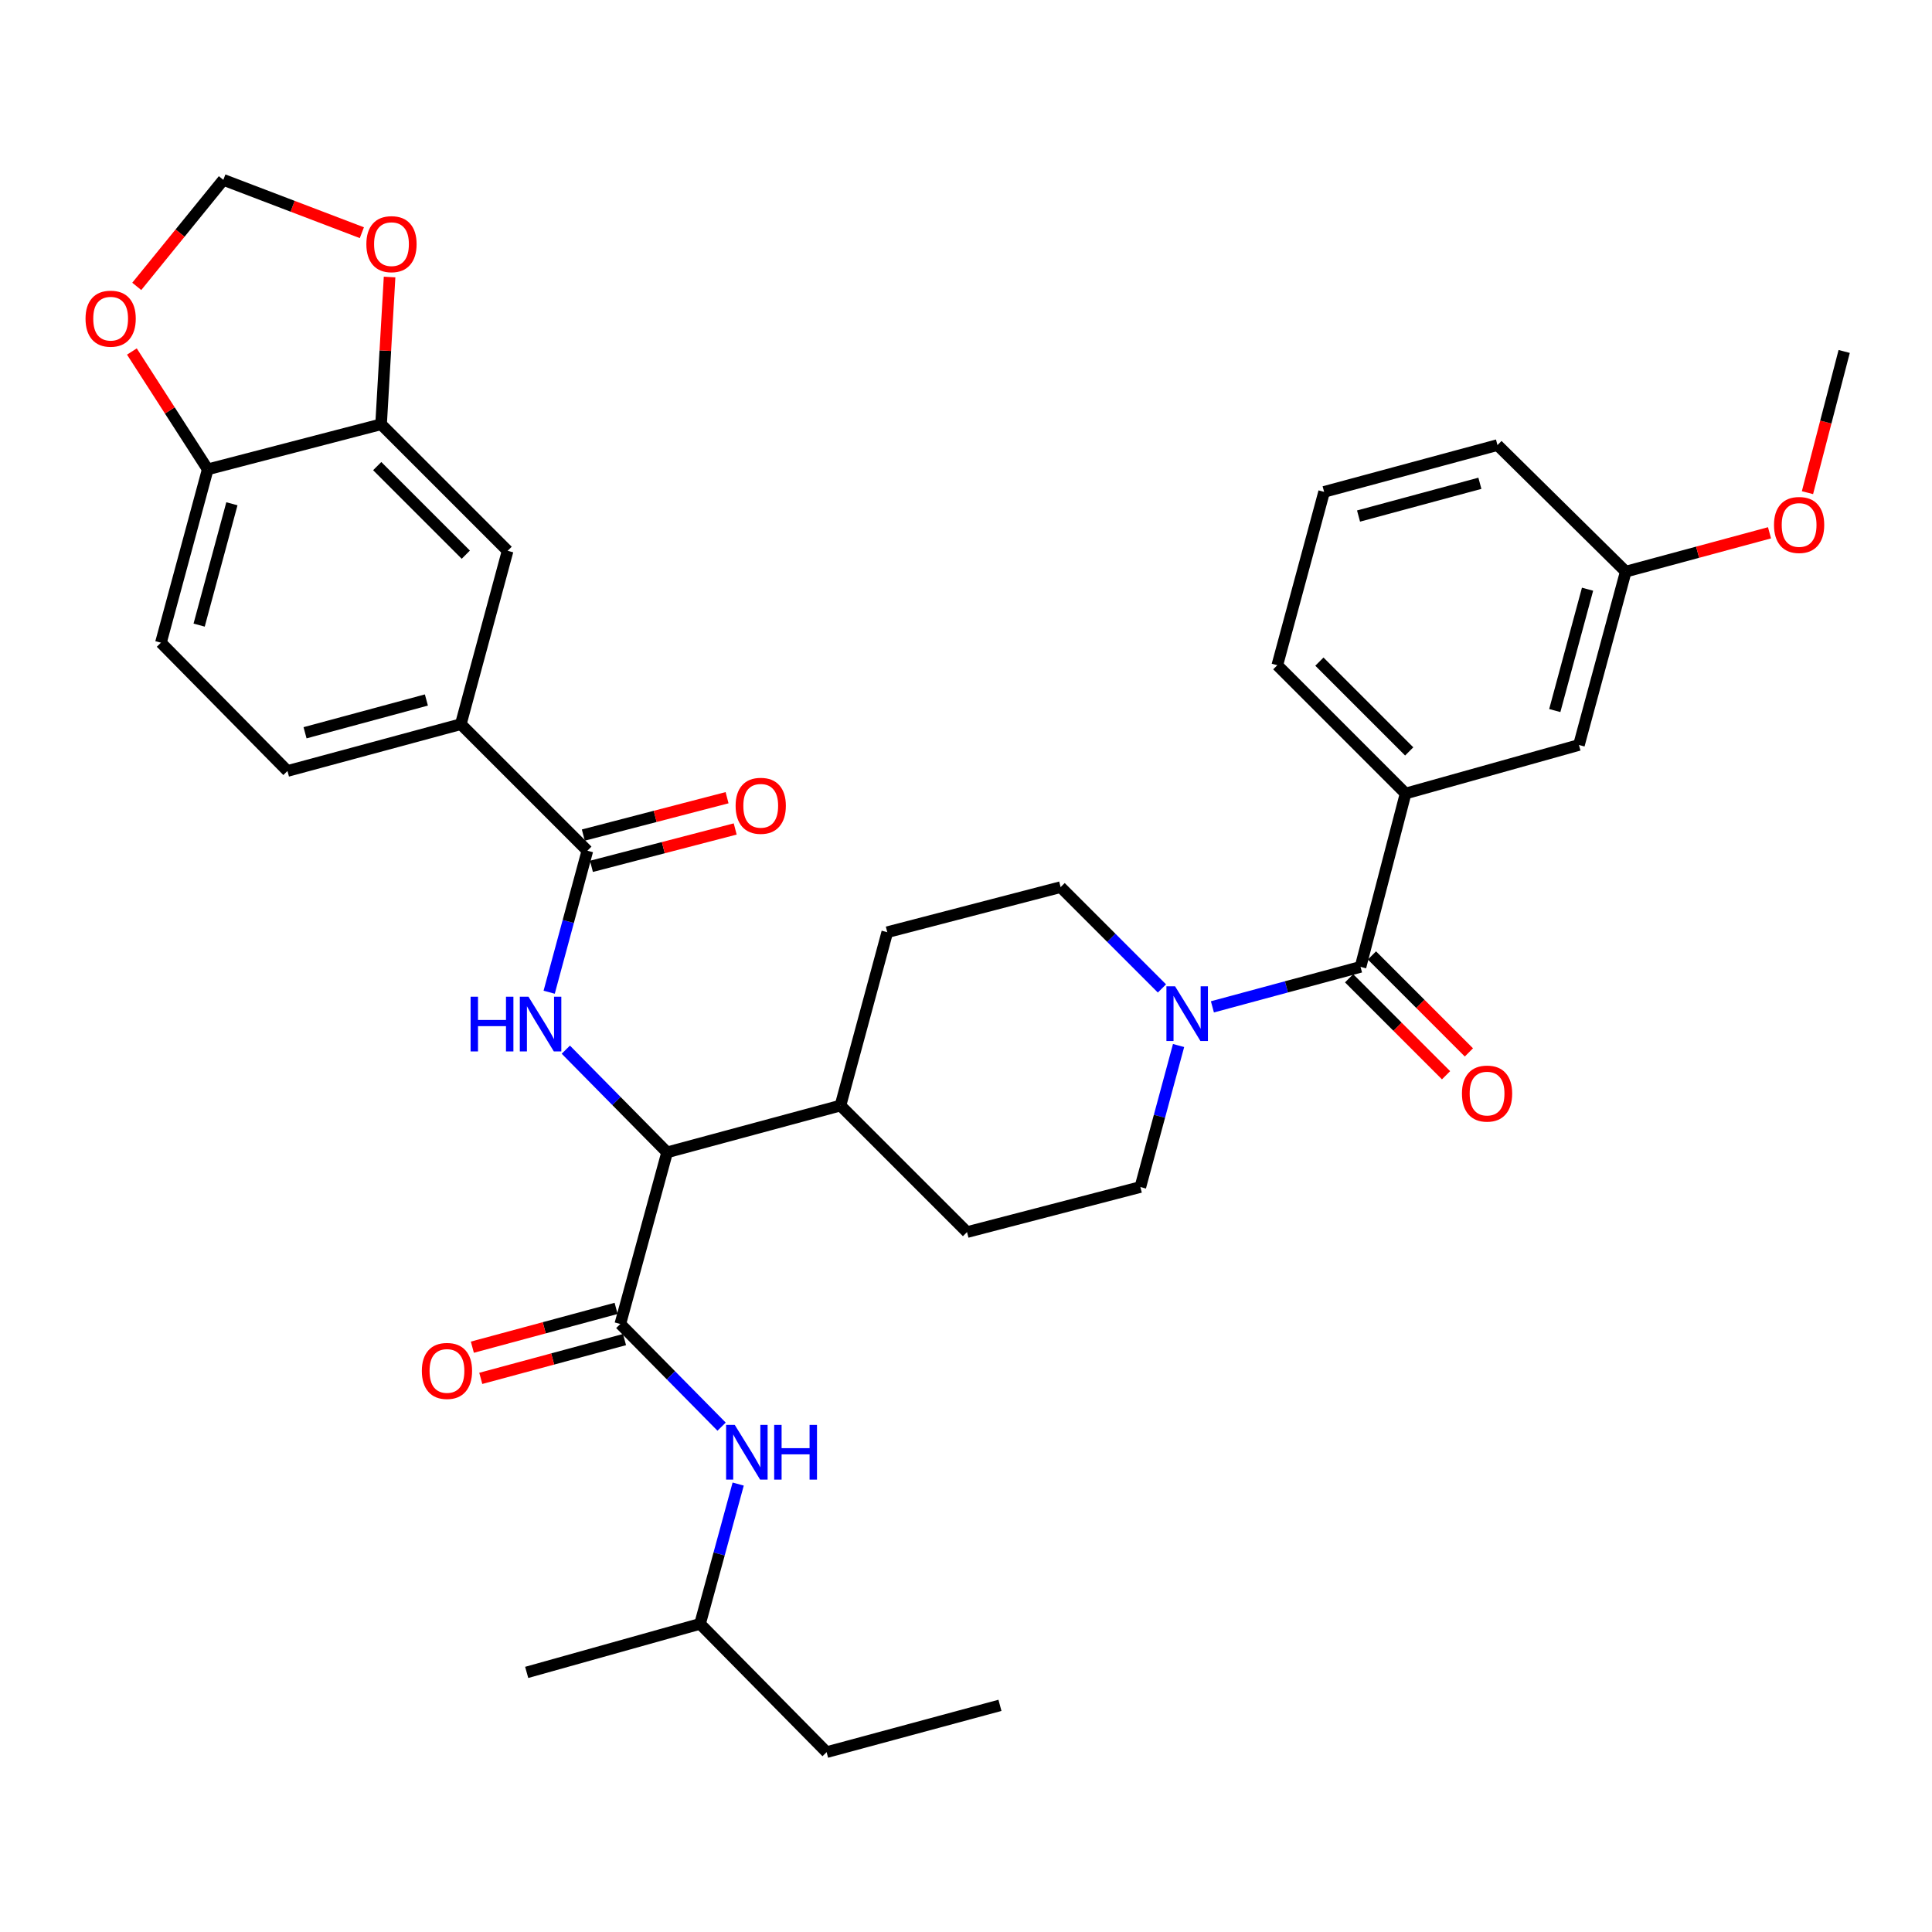 <?xml version='1.0' encoding='iso-8859-1'?>
<svg version='1.1' baseProfile='full'
              xmlns='http://www.w3.org/2000/svg'
                      xmlns:rdkit='http://www.rdkit.org/xml'
                      xmlns:xlink='http://www.w3.org/1999/xlink'
                  xml:space='preserve'
width='1000px' height='1000px' viewBox='0 0 1000 1000'>
<!-- END OF HEADER -->
<rect style='opacity:1.0;fill:#FFFFFF;stroke:none' width='1000' height='1000' x='0' y='0'> </rect>
<path class='bond-0' d='M 685.363,254.592 L 775.091,230.372' style='fill:none;fill-rule:evenodd;stroke:#000000;stroke-width:6px;stroke-linecap:butt;stroke-linejoin:miter;stroke-opacity:1' />
<path class='bond-0' d='M 703.18,267.104 L 765.989,250.15' style='fill:none;fill-rule:evenodd;stroke:#000000;stroke-width:6px;stroke-linecap:butt;stroke-linejoin:miter;stroke-opacity:1' />
<path class='bond-1' d='M 685.363,254.592 L 661.133,344.319' style='fill:none;fill-rule:evenodd;stroke:#000000;stroke-width:6px;stroke-linecap:butt;stroke-linejoin:miter;stroke-opacity:1' />
<path class='bond-2' d='M 610.026,541.159 L 600.136,577.781' style='fill:none;fill-rule:evenodd;stroke:#0000FF;stroke-width:6px;stroke-linecap:butt;stroke-linejoin:miter;stroke-opacity:1' />
<path class='bond-2' d='M 600.136,577.781 L 590.247,614.403' style='fill:none;fill-rule:evenodd;stroke:#000000;stroke-width:6px;stroke-linecap:butt;stroke-linejoin:miter;stroke-opacity:1' />
<path class='bond-3' d='M 627.54,521.148 L 665.872,510.797' style='fill:none;fill-rule:evenodd;stroke:#0000FF;stroke-width:6px;stroke-linecap:butt;stroke-linejoin:miter;stroke-opacity:1' />
<path class='bond-3' d='M 665.872,510.797 L 704.204,500.446' style='fill:none;fill-rule:evenodd;stroke:#000000;stroke-width:6px;stroke-linecap:butt;stroke-linejoin:miter;stroke-opacity:1' />
<path class='bond-4' d='M 601.421,511.62 L 575.2,485.399' style='fill:none;fill-rule:evenodd;stroke:#0000FF;stroke-width:6px;stroke-linecap:butt;stroke-linejoin:miter;stroke-opacity:1' />
<path class='bond-4' d='M 575.2,485.399 L 548.979,459.178' style='fill:none;fill-rule:evenodd;stroke:#000000;stroke-width:6px;stroke-linecap:butt;stroke-linejoin:miter;stroke-opacity:1' />
<path class='bond-5' d='M 698.291,506.358 L 723.382,531.453' style='fill:none;fill-rule:evenodd;stroke:#000000;stroke-width:6px;stroke-linecap:butt;stroke-linejoin:miter;stroke-opacity:1' />
<path class='bond-5' d='M 723.382,531.453 L 748.473,556.547' style='fill:none;fill-rule:evenodd;stroke:#FF0000;stroke-width:6px;stroke-linecap:butt;stroke-linejoin:miter;stroke-opacity:1' />
<path class='bond-5' d='M 710.117,494.534 L 735.208,519.629' style='fill:none;fill-rule:evenodd;stroke:#000000;stroke-width:6px;stroke-linecap:butt;stroke-linejoin:miter;stroke-opacity:1' />
<path class='bond-5' d='M 735.208,519.629 L 760.299,544.723' style='fill:none;fill-rule:evenodd;stroke:#FF0000;stroke-width:6px;stroke-linecap:butt;stroke-linejoin:miter;stroke-opacity:1' />
<path class='bond-6' d='M 704.204,500.446 L 727.533,410.718' style='fill:none;fill-rule:evenodd;stroke:#000000;stroke-width:6px;stroke-linecap:butt;stroke-linejoin:miter;stroke-opacity:1' />
<path class='bond-7' d='M 661.133,344.319 L 727.533,410.718' style='fill:none;fill-rule:evenodd;stroke:#000000;stroke-width:6px;stroke-linecap:butt;stroke-linejoin:miter;stroke-opacity:1' />
<path class='bond-7' d='M 682.918,342.454 L 729.398,388.934' style='fill:none;fill-rule:evenodd;stroke:#000000;stroke-width:6px;stroke-linecap:butt;stroke-linejoin:miter;stroke-opacity:1' />
<path class='bond-8' d='M 727.533,410.718 L 817.26,385.597' style='fill:none;fill-rule:evenodd;stroke:#000000;stroke-width:6px;stroke-linecap:butt;stroke-linejoin:miter;stroke-opacity:1' />
<path class='bond-9' d='M 427.849,906.914 L 362.342,840.515' style='fill:none;fill-rule:evenodd;stroke:#000000;stroke-width:6px;stroke-linecap:butt;stroke-linejoin:miter;stroke-opacity:1' />
<path class='bond-10' d='M 427.849,906.914 L 517.577,882.684' style='fill:none;fill-rule:evenodd;stroke:#000000;stroke-width:6px;stroke-linecap:butt;stroke-linejoin:miter;stroke-opacity:1' />
<path class='bond-11' d='M 318.895,677.217 L 281.693,687.259' style='fill:none;fill-rule:evenodd;stroke:#000000;stroke-width:6px;stroke-linecap:butt;stroke-linejoin:miter;stroke-opacity:1' />
<path class='bond-11' d='M 281.693,687.259 L 244.491,697.301' style='fill:none;fill-rule:evenodd;stroke:#FF0000;stroke-width:6px;stroke-linecap:butt;stroke-linejoin:miter;stroke-opacity:1' />
<path class='bond-11' d='M 323.253,693.362 L 286.051,703.404' style='fill:none;fill-rule:evenodd;stroke:#000000;stroke-width:6px;stroke-linecap:butt;stroke-linejoin:miter;stroke-opacity:1' />
<path class='bond-11' d='M 286.051,703.404 L 248.849,713.446' style='fill:none;fill-rule:evenodd;stroke:#FF0000;stroke-width:6px;stroke-linecap:butt;stroke-linejoin:miter;stroke-opacity:1' />
<path class='bond-12' d='M 321.074,685.289 L 347.287,711.863' style='fill:none;fill-rule:evenodd;stroke:#000000;stroke-width:6px;stroke-linecap:butt;stroke-linejoin:miter;stroke-opacity:1' />
<path class='bond-12' d='M 347.287,711.863 L 373.5,738.437' style='fill:none;fill-rule:evenodd;stroke:#0000FF;stroke-width:6px;stroke-linecap:butt;stroke-linejoin:miter;stroke-opacity:1' />
<path class='bond-13' d='M 321.074,685.289 L 345.294,596.454' style='fill:none;fill-rule:evenodd;stroke:#000000;stroke-width:6px;stroke-linecap:butt;stroke-linejoin:miter;stroke-opacity:1' />
<path class='bond-14' d='M 382.082,768.15 L 372.212,804.332' style='fill:none;fill-rule:evenodd;stroke:#0000FF;stroke-width:6px;stroke-linecap:butt;stroke-linejoin:miter;stroke-opacity:1' />
<path class='bond-14' d='M 372.212,804.332 L 362.342,840.515' style='fill:none;fill-rule:evenodd;stroke:#000000;stroke-width:6px;stroke-linecap:butt;stroke-linejoin:miter;stroke-opacity:1' />
<path class='bond-15' d='M 362.342,840.515 L 272.615,865.636' style='fill:none;fill-rule:evenodd;stroke:#000000;stroke-width:6px;stroke-linecap:butt;stroke-linejoin:miter;stroke-opacity:1' />
<path class='bond-16' d='M 83.293,332.66 L 107.523,242.932' style='fill:none;fill-rule:evenodd;stroke:#000000;stroke-width:6px;stroke-linecap:butt;stroke-linejoin:miter;stroke-opacity:1' />
<path class='bond-16' d='M 103.072,323.56 L 120.033,260.751' style='fill:none;fill-rule:evenodd;stroke:#000000;stroke-width:6px;stroke-linecap:butt;stroke-linejoin:miter;stroke-opacity:1' />
<path class='bond-17' d='M 83.293,332.66 L 148.791,399.059' style='fill:none;fill-rule:evenodd;stroke:#000000;stroke-width:6px;stroke-linecap:butt;stroke-linejoin:miter;stroke-opacity:1' />
<path class='bond-18' d='M 284.248,513.571 L 294.137,476.949' style='fill:none;fill-rule:evenodd;stroke:#0000FF;stroke-width:6px;stroke-linecap:butt;stroke-linejoin:miter;stroke-opacity:1' />
<path class='bond-18' d='M 294.137,476.949 L 304.026,440.327' style='fill:none;fill-rule:evenodd;stroke:#000000;stroke-width:6px;stroke-linecap:butt;stroke-linejoin:miter;stroke-opacity:1' />
<path class='bond-19' d='M 292.868,543.306 L 319.081,569.88' style='fill:none;fill-rule:evenodd;stroke:#0000FF;stroke-width:6px;stroke-linecap:butt;stroke-linejoin:miter;stroke-opacity:1' />
<path class='bond-19' d='M 319.081,569.88 L 345.294,596.454' style='fill:none;fill-rule:evenodd;stroke:#000000;stroke-width:6px;stroke-linecap:butt;stroke-linejoin:miter;stroke-opacity:1' />
<path class='bond-20' d='M 306.13,448.42 L 343.335,438.747' style='fill:none;fill-rule:evenodd;stroke:#000000;stroke-width:6px;stroke-linecap:butt;stroke-linejoin:miter;stroke-opacity:1' />
<path class='bond-20' d='M 343.335,438.747 L 380.54,429.074' style='fill:none;fill-rule:evenodd;stroke:#FF0000;stroke-width:6px;stroke-linecap:butt;stroke-linejoin:miter;stroke-opacity:1' />
<path class='bond-20' d='M 301.922,432.235 L 339.127,422.562' style='fill:none;fill-rule:evenodd;stroke:#000000;stroke-width:6px;stroke-linecap:butt;stroke-linejoin:miter;stroke-opacity:1' />
<path class='bond-20' d='M 339.127,422.562 L 376.332,412.889' style='fill:none;fill-rule:evenodd;stroke:#FF0000;stroke-width:6px;stroke-linecap:butt;stroke-linejoin:miter;stroke-opacity:1' />
<path class='bond-21' d='M 304.026,440.327 L 238.519,374.829' style='fill:none;fill-rule:evenodd;stroke:#000000;stroke-width:6px;stroke-linecap:butt;stroke-linejoin:miter;stroke-opacity:1' />
<path class='bond-22' d='M 148.791,399.059 L 238.519,374.829' style='fill:none;fill-rule:evenodd;stroke:#000000;stroke-width:6px;stroke-linecap:butt;stroke-linejoin:miter;stroke-opacity:1' />
<path class='bond-22' d='M 157.891,379.28 L 220.7,362.319' style='fill:none;fill-rule:evenodd;stroke:#000000;stroke-width:6px;stroke-linecap:butt;stroke-linejoin:miter;stroke-opacity:1' />
<path class='bond-23' d='M 500.529,637.731 L 590.247,614.403' style='fill:none;fill-rule:evenodd;stroke:#000000;stroke-width:6px;stroke-linecap:butt;stroke-linejoin:miter;stroke-opacity:1' />
<path class='bond-24' d='M 500.529,637.731 L 435.022,572.233' style='fill:none;fill-rule:evenodd;stroke:#000000;stroke-width:6px;stroke-linecap:butt;stroke-linejoin:miter;stroke-opacity:1' />
<path class='bond-25' d='M 435.022,572.233 L 459.251,482.506' style='fill:none;fill-rule:evenodd;stroke:#000000;stroke-width:6px;stroke-linecap:butt;stroke-linejoin:miter;stroke-opacity:1' />
<path class='bond-26' d='M 435.022,572.233 L 345.294,596.454' style='fill:none;fill-rule:evenodd;stroke:#000000;stroke-width:6px;stroke-linecap:butt;stroke-linejoin:miter;stroke-opacity:1' />
<path class='bond-27' d='M 459.251,482.506 L 548.979,459.178' style='fill:none;fill-rule:evenodd;stroke:#000000;stroke-width:6px;stroke-linecap:butt;stroke-linejoin:miter;stroke-opacity:1' />
<path class='bond-28' d='M 238.519,374.829 L 262.748,285.102' style='fill:none;fill-rule:evenodd;stroke:#000000;stroke-width:6px;stroke-linecap:butt;stroke-linejoin:miter;stroke-opacity:1' />
<path class='bond-29' d='M 262.748,285.102 L 197.25,219.604' style='fill:none;fill-rule:evenodd;stroke:#000000;stroke-width:6px;stroke-linecap:butt;stroke-linejoin:miter;stroke-opacity:1' />
<path class='bond-29' d='M 241.099,287.102 L 195.25,241.254' style='fill:none;fill-rule:evenodd;stroke:#000000;stroke-width:6px;stroke-linecap:butt;stroke-linejoin:miter;stroke-opacity:1' />
<path class='bond-30' d='M 107.523,242.932 L 197.25,219.604' style='fill:none;fill-rule:evenodd;stroke:#000000;stroke-width:6px;stroke-linecap:butt;stroke-linejoin:miter;stroke-opacity:1' />
<path class='bond-31' d='M 107.523,242.932 L 87.894,212.439' style='fill:none;fill-rule:evenodd;stroke:#000000;stroke-width:6px;stroke-linecap:butt;stroke-linejoin:miter;stroke-opacity:1' />
<path class='bond-31' d='M 87.894,212.439 L 68.266,181.946' style='fill:none;fill-rule:evenodd;stroke:#FF0000;stroke-width:6px;stroke-linecap:butt;stroke-linejoin:miter;stroke-opacity:1' />
<path class='bond-32' d='M 197.25,219.604 L 199.447,181.496' style='fill:none;fill-rule:evenodd;stroke:#000000;stroke-width:6px;stroke-linecap:butt;stroke-linejoin:miter;stroke-opacity:1' />
<path class='bond-32' d='M 199.447,181.496 L 201.644,143.387' style='fill:none;fill-rule:evenodd;stroke:#FF0000;stroke-width:6px;stroke-linecap:butt;stroke-linejoin:miter;stroke-opacity:1' />
<path class='bond-33' d='M 187.301,120.442 L 151.449,106.764' style='fill:none;fill-rule:evenodd;stroke:#FF0000;stroke-width:6px;stroke-linecap:butt;stroke-linejoin:miter;stroke-opacity:1' />
<path class='bond-33' d='M 151.449,106.764 L 115.596,93.086' style='fill:none;fill-rule:evenodd;stroke:#000000;stroke-width:6px;stroke-linecap:butt;stroke-linejoin:miter;stroke-opacity:1' />
<path class='bond-34' d='M 115.596,93.086 L 93.191,120.659' style='fill:none;fill-rule:evenodd;stroke:#000000;stroke-width:6px;stroke-linecap:butt;stroke-linejoin:miter;stroke-opacity:1' />
<path class='bond-34' d='M 93.191,120.659 L 70.786,148.232' style='fill:none;fill-rule:evenodd;stroke:#FF0000;stroke-width:6px;stroke-linecap:butt;stroke-linejoin:miter;stroke-opacity:1' />
<path class='bond-35' d='M 817.26,385.597 L 841.49,295.87' style='fill:none;fill-rule:evenodd;stroke:#000000;stroke-width:6px;stroke-linecap:butt;stroke-linejoin:miter;stroke-opacity:1' />
<path class='bond-35' d='M 804.75,367.778 L 821.711,304.969' style='fill:none;fill-rule:evenodd;stroke:#000000;stroke-width:6px;stroke-linecap:butt;stroke-linejoin:miter;stroke-opacity:1' />
<path class='bond-36' d='M 775.091,230.372 L 841.49,295.87' style='fill:none;fill-rule:evenodd;stroke:#000000;stroke-width:6px;stroke-linecap:butt;stroke-linejoin:miter;stroke-opacity:1' />
<path class='bond-37' d='M 841.49,295.87 L 878.692,285.824' style='fill:none;fill-rule:evenodd;stroke:#000000;stroke-width:6px;stroke-linecap:butt;stroke-linejoin:miter;stroke-opacity:1' />
<path class='bond-37' d='M 878.692,285.824 L 915.894,275.778' style='fill:none;fill-rule:evenodd;stroke:#FF0000;stroke-width:6px;stroke-linecap:butt;stroke-linejoin:miter;stroke-opacity:1' />
<path class='bond-38' d='M 935.543,255.002 L 945.044,218.457' style='fill:none;fill-rule:evenodd;stroke:#FF0000;stroke-width:6px;stroke-linecap:butt;stroke-linejoin:miter;stroke-opacity:1' />
<path class='bond-38' d='M 945.044,218.457 L 954.545,181.912' style='fill:none;fill-rule:evenodd;stroke:#000000;stroke-width:6px;stroke-linecap:butt;stroke-linejoin:miter;stroke-opacity:1' />
<path  class='atom-1' d='M 608.217 510.516
L 617.497 525.516
Q 618.417 526.996, 619.897 529.676
Q 621.377 532.356, 621.457 532.516
L 621.457 510.516
L 625.217 510.516
L 625.217 538.836
L 621.337 538.836
L 611.377 522.436
Q 610.217 520.516, 608.977 518.316
Q 607.777 516.116, 607.417 515.436
L 607.417 538.836
L 603.737 538.836
L 603.737 510.516
L 608.217 510.516
' fill='#0000FF'/>
<path  class='atom-3' d='M 756.702 566.033
Q 756.702 559.233, 760.062 555.433
Q 763.422 551.633, 769.702 551.633
Q 775.982 551.633, 779.342 555.433
Q 782.702 559.233, 782.702 566.033
Q 782.702 572.913, 779.302 576.833
Q 775.902 580.713, 769.702 580.713
Q 763.462 580.713, 760.062 576.833
Q 756.702 572.953, 756.702 566.033
M 769.702 577.513
Q 774.022 577.513, 776.342 574.633
Q 778.702 571.713, 778.702 566.033
Q 778.702 560.473, 776.342 557.673
Q 774.022 554.833, 769.702 554.833
Q 765.382 554.833, 763.022 557.633
Q 760.702 560.433, 760.702 566.033
Q 760.702 571.753, 763.022 574.633
Q 765.382 577.513, 769.702 577.513
' fill='#FF0000'/>
<path  class='atom-8' d='M 218.347 709.59
Q 218.347 702.79, 221.707 698.99
Q 225.067 695.19, 231.347 695.19
Q 237.627 695.19, 240.987 698.99
Q 244.347 702.79, 244.347 709.59
Q 244.347 716.47, 240.947 720.39
Q 237.547 724.27, 231.347 724.27
Q 225.107 724.27, 221.707 720.39
Q 218.347 716.51, 218.347 709.59
M 231.347 721.07
Q 235.667 721.07, 237.987 718.19
Q 240.347 715.27, 240.347 709.59
Q 240.347 704.03, 237.987 701.23
Q 235.667 698.39, 231.347 698.39
Q 227.027 698.39, 224.667 701.19
Q 222.347 703.99, 222.347 709.59
Q 222.347 715.31, 224.667 718.19
Q 227.027 721.07, 231.347 721.07
' fill='#FF0000'/>
<path  class='atom-9' d='M 380.312 737.528
L 389.592 752.528
Q 390.512 754.008, 391.992 756.688
Q 393.472 759.368, 393.552 759.528
L 393.552 737.528
L 397.312 737.528
L 397.312 765.848
L 393.432 765.848
L 383.472 749.448
Q 382.312 747.528, 381.072 745.328
Q 379.872 743.128, 379.512 742.448
L 379.512 765.848
L 375.832 765.848
L 375.832 737.528
L 380.312 737.528
' fill='#0000FF'/>
<path  class='atom-9' d='M 400.712 737.528
L 404.552 737.528
L 404.552 749.568
L 419.032 749.568
L 419.032 737.528
L 422.872 737.528
L 422.872 765.848
L 419.032 765.848
L 419.032 752.768
L 404.552 752.768
L 404.552 765.848
L 400.712 765.848
L 400.712 737.528
' fill='#0000FF'/>
<path  class='atom-12' d='M 243.576 515.895
L 247.416 515.895
L 247.416 527.935
L 261.896 527.935
L 261.896 515.895
L 265.736 515.895
L 265.736 544.215
L 261.896 544.215
L 261.896 531.135
L 247.416 531.135
L 247.416 544.215
L 243.576 544.215
L 243.576 515.895
' fill='#0000FF'/>
<path  class='atom-12' d='M 273.536 515.895
L 282.816 530.895
Q 283.736 532.375, 285.216 535.055
Q 286.696 537.735, 286.776 537.895
L 286.776 515.895
L 290.536 515.895
L 290.536 544.215
L 286.656 544.215
L 276.696 527.815
Q 275.536 525.895, 274.296 523.695
Q 273.096 521.495, 272.736 520.815
L 272.736 544.215
L 269.056 544.215
L 269.056 515.895
L 273.536 515.895
' fill='#0000FF'/>
<path  class='atom-14' d='M 380.753 417.079
Q 380.753 410.279, 384.113 406.479
Q 387.473 402.679, 393.753 402.679
Q 400.033 402.679, 403.393 406.479
Q 406.753 410.279, 406.753 417.079
Q 406.753 423.959, 403.353 427.879
Q 399.953 431.759, 393.753 431.759
Q 387.513 431.759, 384.113 427.879
Q 380.753 423.999, 380.753 417.079
M 393.753 428.559
Q 398.073 428.559, 400.393 425.679
Q 402.753 422.759, 402.753 417.079
Q 402.753 411.519, 400.393 408.719
Q 398.073 405.879, 393.753 405.879
Q 389.433 405.879, 387.073 408.679
Q 384.753 411.479, 384.753 417.079
Q 384.753 422.799, 387.073 425.679
Q 389.433 428.559, 393.753 428.559
' fill='#FF0000'/>
<path  class='atom-26' d='M 189.63 126.37
Q 189.63 119.57, 192.99 115.77
Q 196.35 111.97, 202.63 111.97
Q 208.91 111.97, 212.27 115.77
Q 215.63 119.57, 215.63 126.37
Q 215.63 133.25, 212.23 137.17
Q 208.83 141.05, 202.63 141.05
Q 196.39 141.05, 192.99 137.17
Q 189.63 133.29, 189.63 126.37
M 202.63 137.85
Q 206.95 137.85, 209.27 134.97
Q 211.63 132.05, 211.63 126.37
Q 211.63 120.81, 209.27 118.01
Q 206.95 115.17, 202.63 115.17
Q 198.31 115.17, 195.95 117.97
Q 193.63 120.77, 193.63 126.37
Q 193.63 132.09, 195.95 134.97
Q 198.31 137.85, 202.63 137.85
' fill='#FF0000'/>
<path  class='atom-28' d='M 44.271 164.944
Q 44.271 158.144, 47.631 154.344
Q 50.991 150.544, 57.271 150.544
Q 63.551 150.544, 66.911 154.344
Q 70.271 158.144, 70.271 164.944
Q 70.271 171.824, 66.871 175.744
Q 63.471 179.624, 57.271 179.624
Q 51.031 179.624, 47.631 175.744
Q 44.271 171.864, 44.271 164.944
M 57.271 176.424
Q 61.591 176.424, 63.911 173.544
Q 66.271 170.624, 66.271 164.944
Q 66.271 159.384, 63.911 156.584
Q 61.591 153.744, 57.271 153.744
Q 52.951 153.744, 50.591 156.544
Q 48.271 159.344, 48.271 164.944
Q 48.271 170.664, 50.591 173.544
Q 52.951 176.424, 57.271 176.424
' fill='#FF0000'/>
<path  class='atom-34' d='M 918.217 271.72
Q 918.217 264.92, 921.577 261.12
Q 924.937 257.32, 931.217 257.32
Q 937.497 257.32, 940.857 261.12
Q 944.217 264.92, 944.217 271.72
Q 944.217 278.6, 940.817 282.52
Q 937.417 286.4, 931.217 286.4
Q 924.977 286.4, 921.577 282.52
Q 918.217 278.64, 918.217 271.72
M 931.217 283.2
Q 935.537 283.2, 937.857 280.32
Q 940.217 277.4, 940.217 271.72
Q 940.217 266.16, 937.857 263.36
Q 935.537 260.52, 931.217 260.52
Q 926.897 260.52, 924.537 263.32
Q 922.217 266.12, 922.217 271.72
Q 922.217 277.44, 924.537 280.32
Q 926.897 283.2, 931.217 283.2
' fill='#FF0000'/>
</svg>
